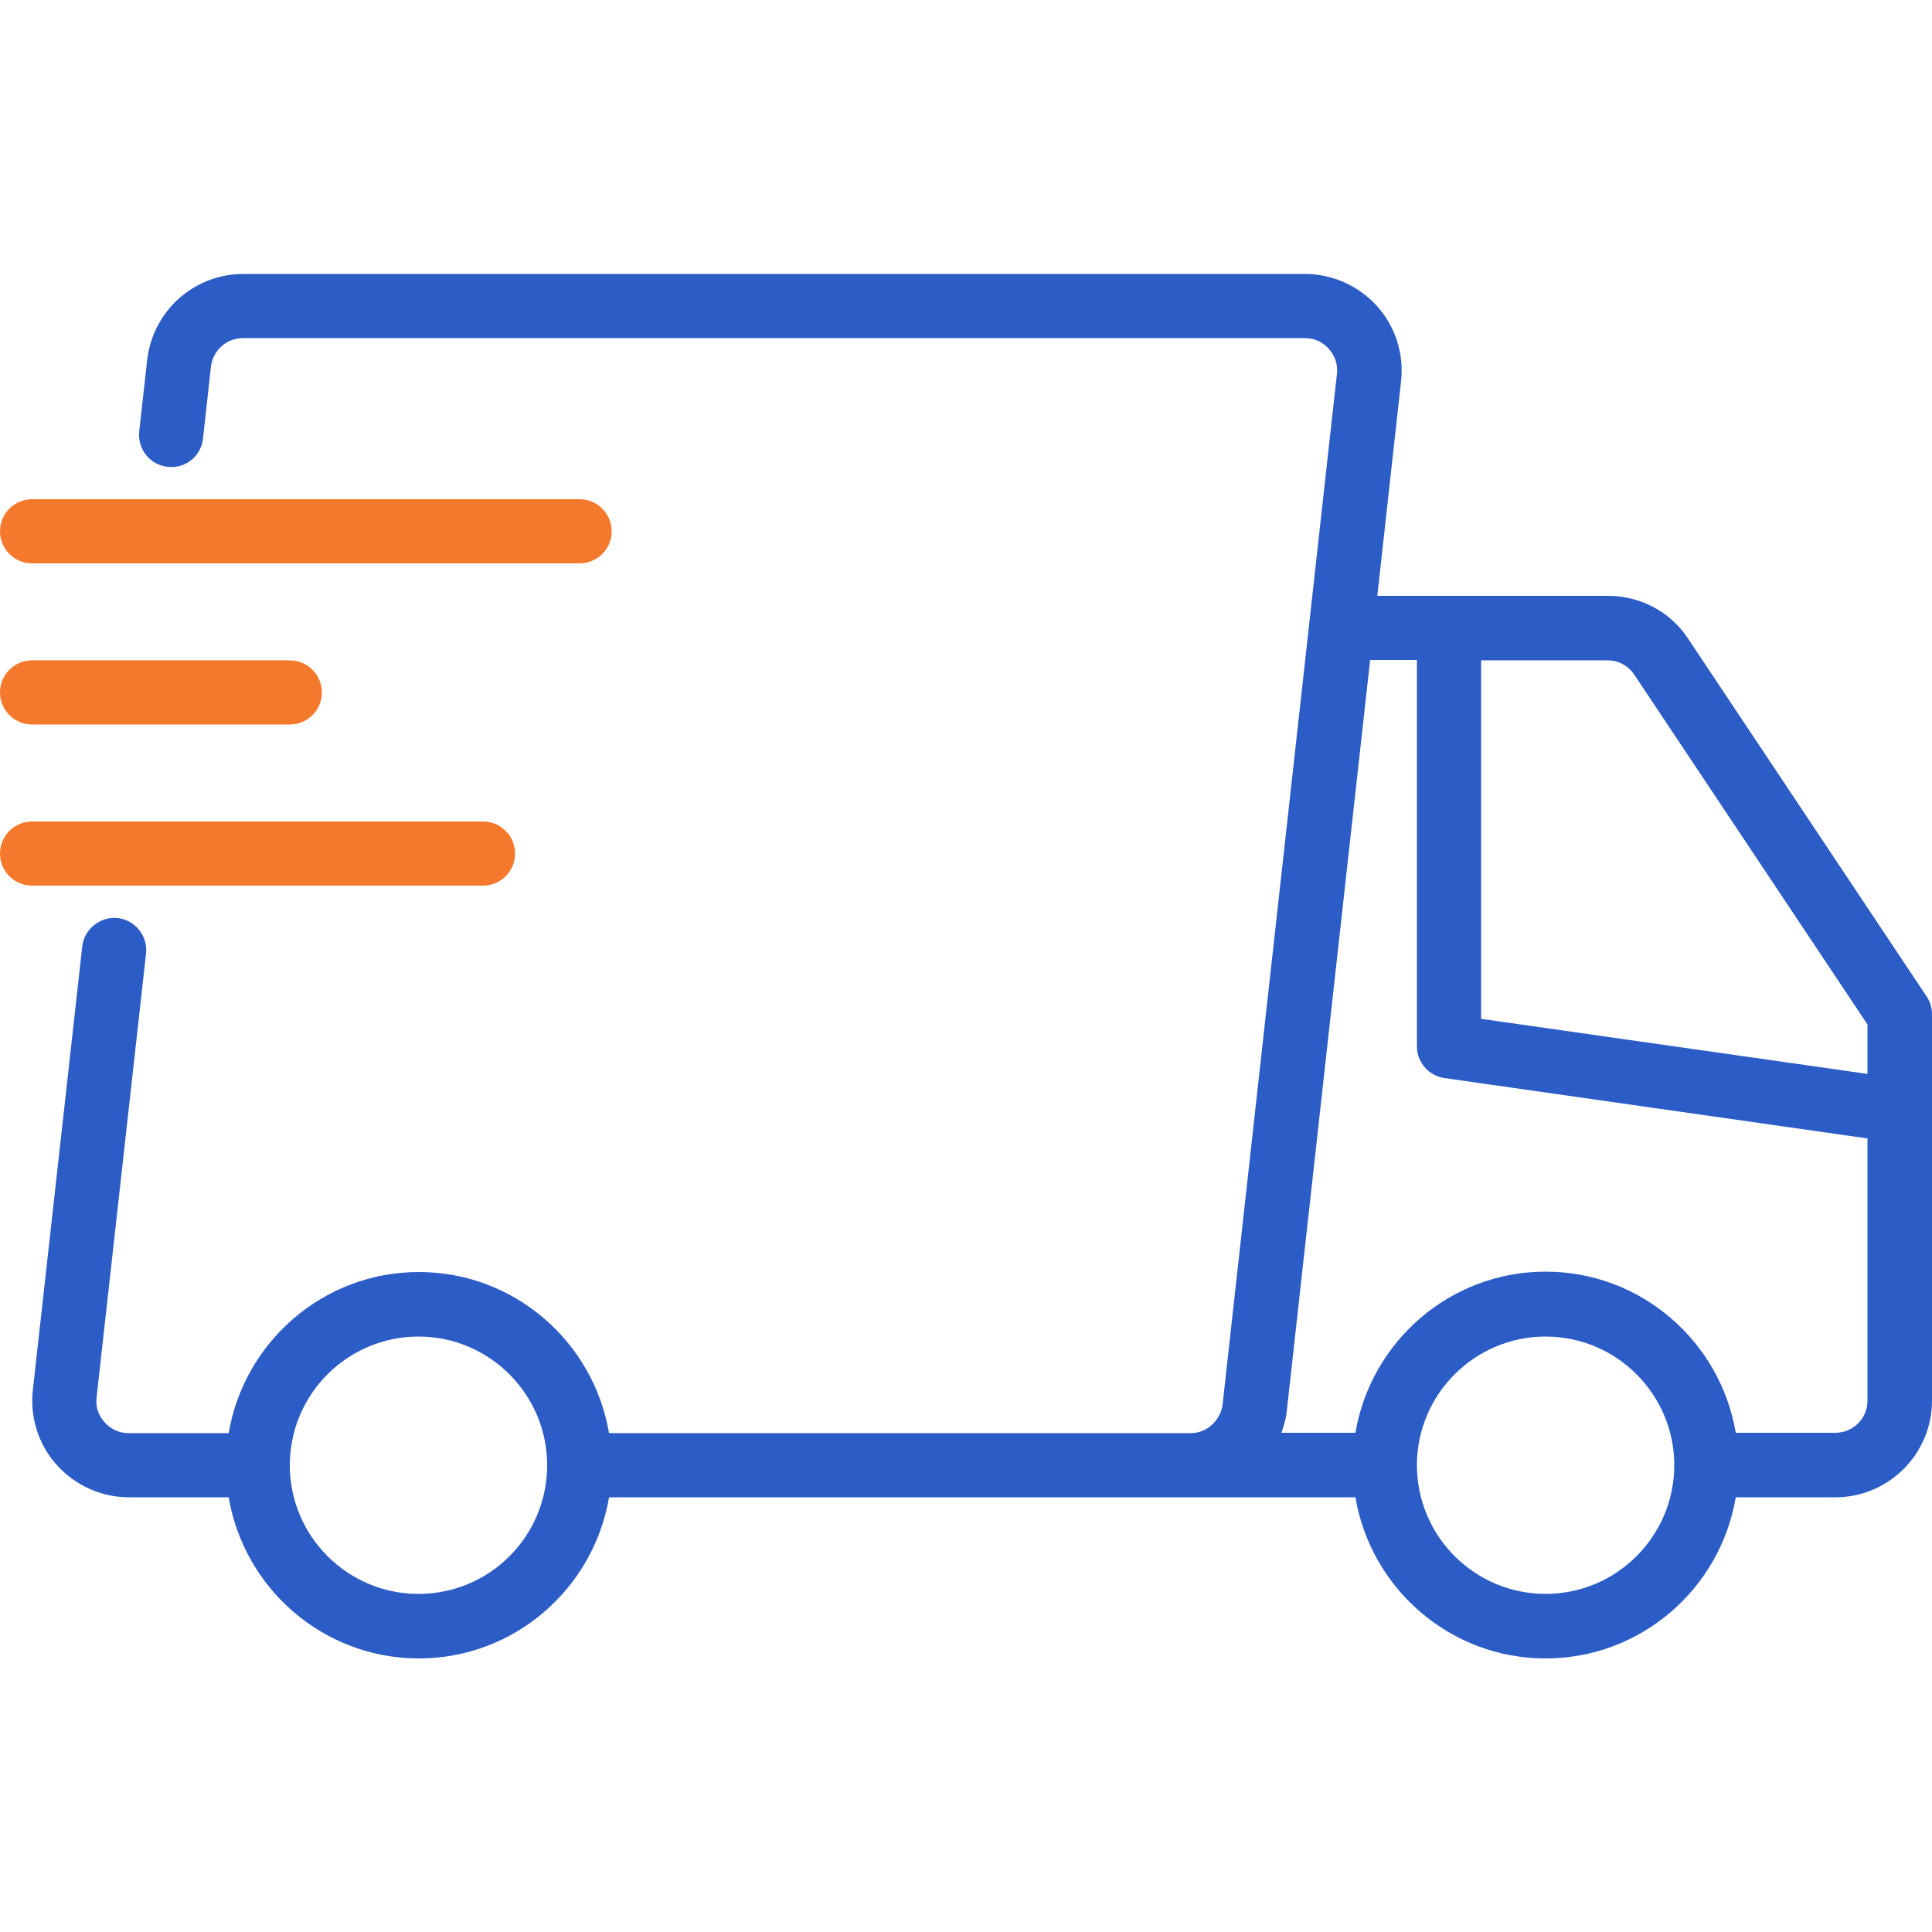 <?xml version="1.0" encoding="utf-8"?>
<!-- Generator: Adobe Illustrator 27.9.2, SVG Export Plug-In . SVG Version: 6.00 Build 0)  -->
<svg version="1.1" id="Capa_1" xmlns="http://www.w3.org/2000/svg" xmlns:xlink="http://www.w3.org/1999/xlink" x="0px" y="0px"
	 viewBox="0 0 512 512" style="enable-background:new 0 0 512 512;" xml:space="preserve">
<style type="text/css">
	.st0{fill:#2C5CC6;}
	.st1{fill:#F5792C;}
</style>
<g>
	<g>
		<g>
			<path class="st0" d="M510.6,264.1l-63.2-94.8c-4.7-7.2-12.7-11.4-21.3-11.4H365l6.3-56.9c0.8-7.2-1.5-14.5-6.4-19.9
				c-4.9-5.4-11.8-8.5-19.1-8.5H64.5c-13.1,0-24,9.8-25.5,22.8l-2.1,18.9c-0.5,4.7,2.8,8.9,7.5,9.4c4.7,0.6,8.9-2.8,9.4-7.5l2.1-19
				c0.5-4.3,4.1-7.6,8.5-7.6h281.4c2.5,0,4.7,1,6.4,2.9c1.6,1.8,2.4,4.2,2.1,6.6L324,372.2c-0.5,4.2-4.2,7.6-8.4,7.6h0H161.4
				c-4.1-24.2-25.1-42.7-50.4-42.7s-46.3,18.5-50.4,42.7H34.1c-2.5,0-4.7-1-6.4-2.9s-2.4-4.2-2.1-6.6l13.1-117.6
				c0.5-4.7-2.9-8.9-7.5-9.4c-4.6-0.5-8.9,2.9-9.4,7.5L8.7,368.4c-0.8,7.2,1.5,14.5,6.4,19.9c4.9,5.4,11.8,8.5,19.1,8.5h26.4
				c4.1,24.2,25.1,42.7,50.4,42.7s46.3-18.5,50.4-42.7h154.2h0h43.6c4.1,24.2,25.1,42.7,50.4,42.7s46.3-18.5,50.4-42.7h26.4
				c14.1,0,25.6-11.5,25.6-25.6V268.8C512,267.1,511.5,265.5,510.6,264.1z M110.9,422.4c-18.8,0-34.1-15.3-34.1-34.1
				s15.3-34.1,34.1-34.1s34.1,15.3,34.1,34.1S129.8,422.4,110.9,422.4z M409.6,422.4c-18.8,0-34.1-15.3-34.1-34.1
				s15.3-34.1,34.1-34.1c18.8,0,34.1,15.3,34.1,34.1S428.4,422.4,409.6,422.4z M494.9,371.2c0,4.7-3.8,8.5-8.5,8.5H460
				c-4.1-24.2-25.1-42.7-50.4-42.7c-25.3,0-46.3,18.5-50.4,42.7h-19.6c0.6-1.8,1.2-3.7,1.4-5.7l22.1-199.1h12.4v102.4
				c0,4.2,3.1,7.8,7.3,8.4l112.1,16L494.9,371.2L494.9,371.2z M494.9,284.6l-102.4-14.6v-95h33.5c2.9,0,5.5,1.4,7.1,3.8l61.8,92.7
				L494.9,284.6L494.9,284.6z"/>
			<path class="st1" d="M8.5,149.3h145.1c4.7,0,8.5-3.8,8.5-8.5c0-4.7-3.8-8.5-8.5-8.5H8.5c-4.7,0-8.5,3.8-8.5,8.5
				S3.8,149.3,8.5,149.3z"/>
			<path class="st1" d="M8.5,192h68.3c4.7,0,8.5-3.8,8.5-8.5s-3.8-8.5-8.5-8.5H8.5c-4.7,0-8.5,3.8-8.5,8.5S3.8,192,8.5,192z"/>
			<path class="st1" d="M128,234.7c4.7,0,8.5-3.8,8.5-8.5s-3.8-8.5-8.5-8.5H8.5c-4.7,0-8.5,3.8-8.5,8.5s3.8,8.5,8.5,8.5L128,234.7
				L128,234.7z"/>
		</g>
	</g>
</g>
</svg>
